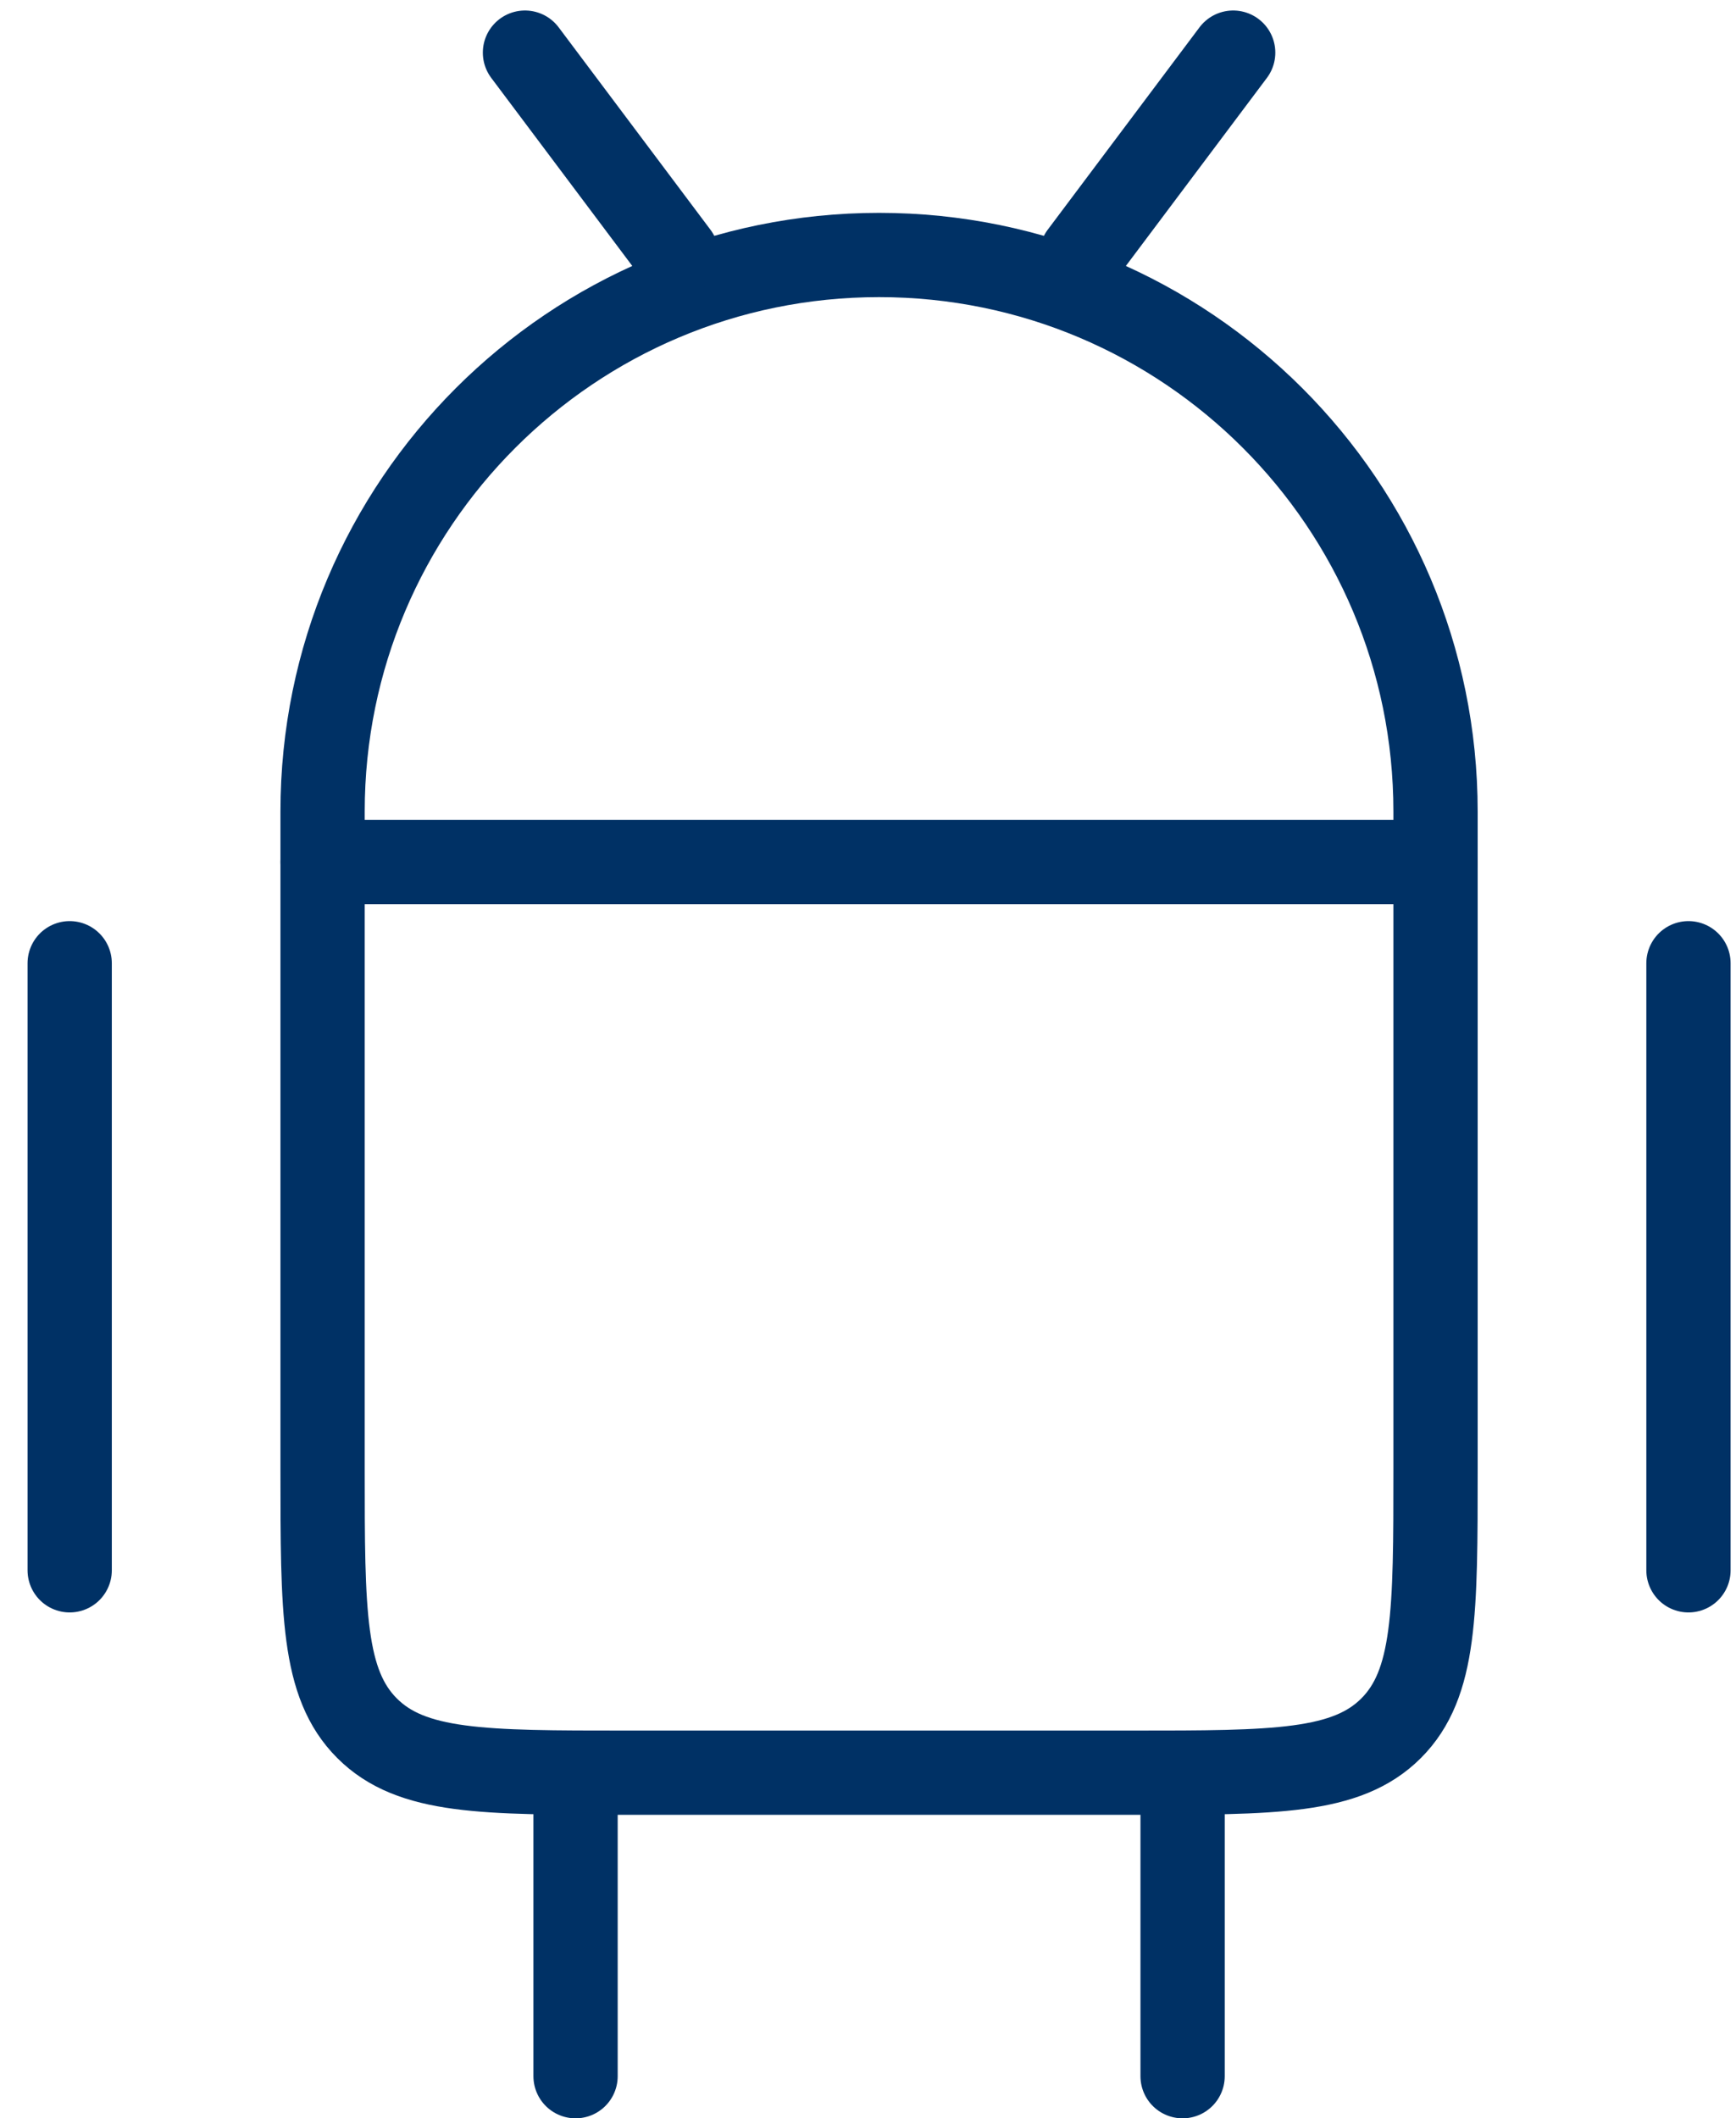<svg width="50" height="61" viewBox="0 0 50 61" fill="none" xmlns="http://www.w3.org/2000/svg">
<path d="M9.291 23.371C9.291 14.52 16.467 7.344 25.319 7.344C34.17 7.344 41.346 14.52 41.346 23.371V42.312C41.346 46.434 41.346 48.494 40.066 49.775C38.785 51.055 36.725 51.055 32.604 51.055H18.034C13.912 51.055 11.852 51.055 10.572 49.775C9.291 48.494 9.291 46.434 9.291 42.312V23.371Z" stroke="#003165" stroke-width="2.427"/>
<path d="M48.631 27.742V45.226" stroke="#003165" stroke-width="2.427" stroke-linecap="round" stroke-linejoin="round"/>
<path d="M34.061 51.054V59.796" stroke="#003165" stroke-width="2.427" stroke-linecap="round" stroke-linejoin="round"/>
<path d="M16.577 51.054V59.796" stroke="#003165" stroke-width="2.427" stroke-linecap="round" stroke-linejoin="round"/>
<path d="M2.007 27.742V45.226" stroke="#003165" stroke-width="2.427" stroke-linecap="round" stroke-linejoin="round"/>
<path d="M19.491 7.344L15.12 1.516M31.147 7.344L35.518 1.516" stroke="#003165" stroke-width="2.427" stroke-linecap="round" stroke-linejoin="round"/>
<path d="M9.291 24.828H41.346" stroke="#003165" stroke-width="2.427" stroke-linecap="round" stroke-linejoin="round"/>
</svg>
